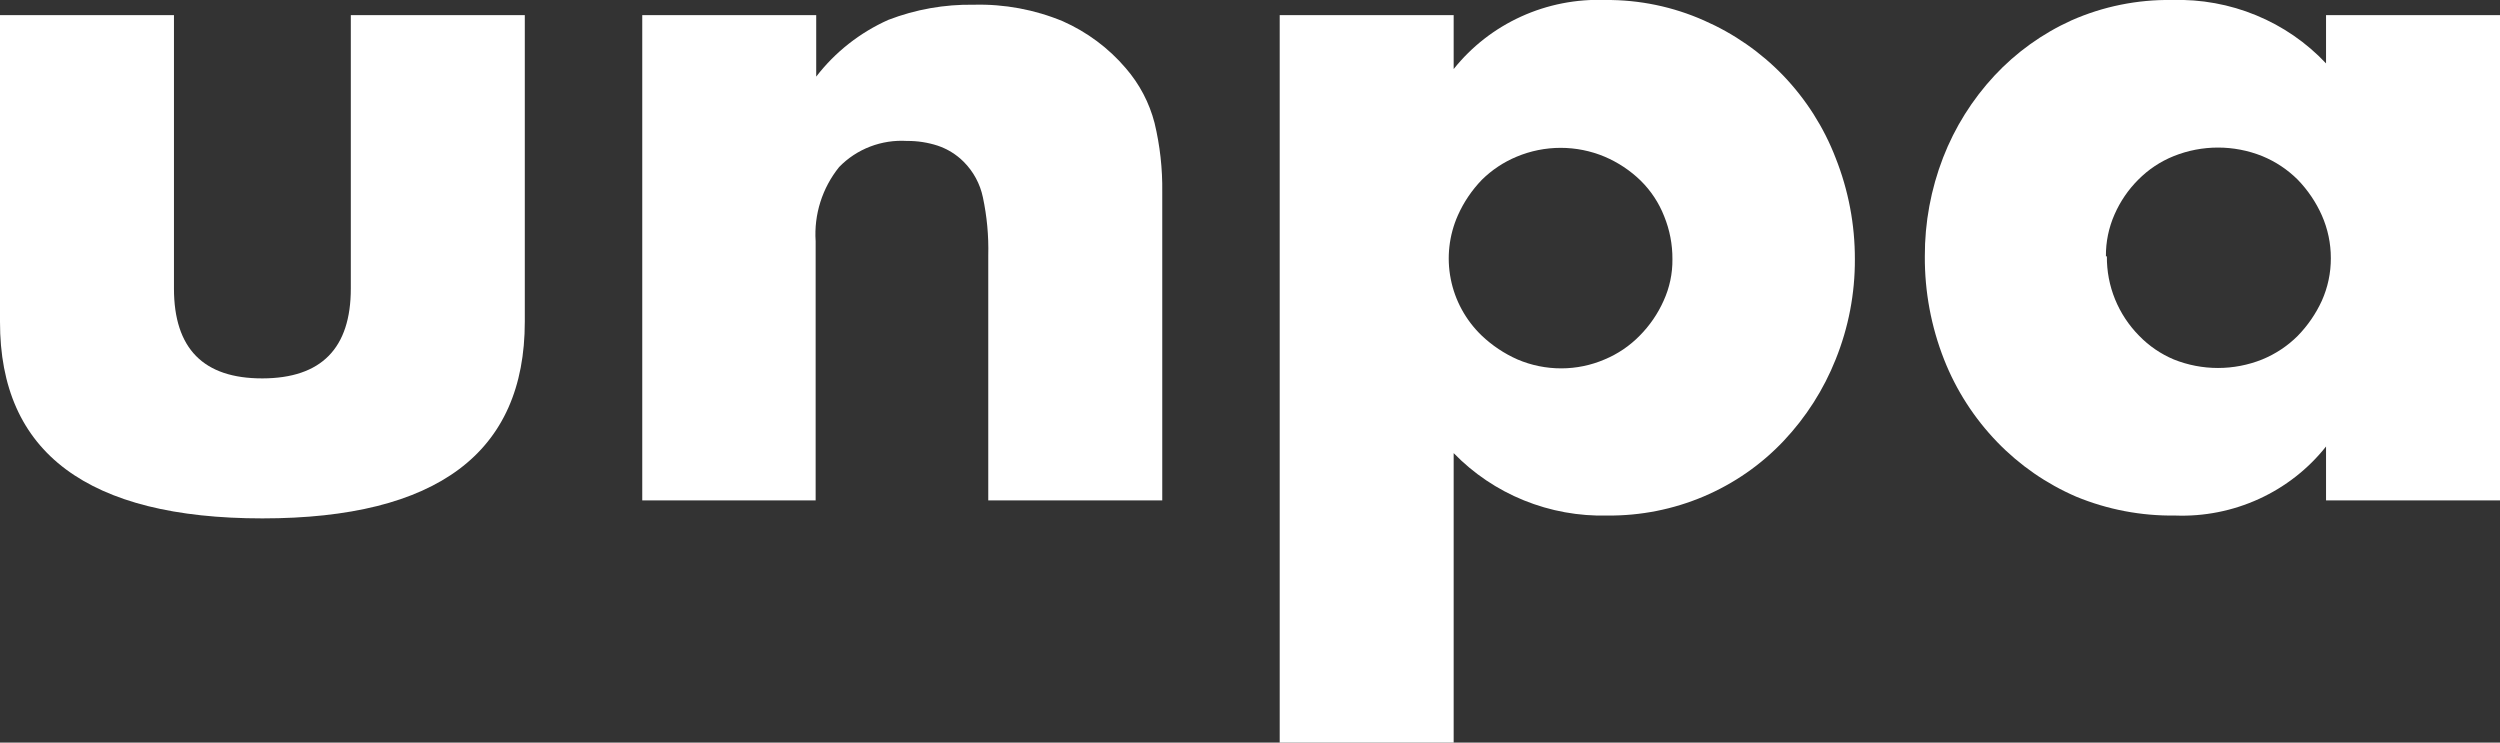 <svg width="101" height="30" viewBox="0 0 101 30" fill="none" xmlns="http://www.w3.org/2000/svg">
<rect x="0" y="0" width="101" height="30" fill="#333333" stroke="none"/>
<g clip-path="url(#clip0_672_485)">
<path d="M7.028 0.612V11.656C7.028 14.082 8.219 15.292 10.601 15.287C12.983 15.282 14.173 14.071 14.173 11.656V0.612H21.202V12.994C21.202 15.643 20.317 17.631 18.546 18.956C16.775 20.28 14.127 20.943 10.601 20.943C7.08 20.943 4.432 20.28 2.656 18.956C0.88 17.631 -0.005 15.643 2.25763e-05 12.994V0.612H7.028Z" fill="white"/>
<path d="M25.947 0.611H32.975V3.096C33.737 2.105 34.739 1.317 35.888 0.803C36.988 0.379 38.162 0.171 39.344 0.191C40.574 0.159 41.797 0.386 42.932 0.856C43.915 1.291 44.786 1.939 45.479 2.752C46.035 3.393 46.434 4.151 46.644 4.968C46.864 5.882 46.968 6.819 46.955 7.758V20.217H39.926V10.319C39.946 9.531 39.873 8.743 39.709 7.972C39.596 7.429 39.327 6.93 38.932 6.535C38.639 6.241 38.28 6.019 37.884 5.885C37.483 5.755 37.063 5.69 36.641 5.694C36.134 5.663 35.625 5.741 35.152 5.923C34.678 6.105 34.251 6.387 33.9 6.749C33.218 7.598 32.88 8.666 32.952 9.745V20.217H25.947V0.611Z" fill="white"/>
<path d="M58.728 30H51.7V0.611H58.728V2.79C59.454 1.88 60.388 1.153 61.455 0.668C62.521 0.183 63.69 -0.046 64.864 2.95671e-05C66.234 -0.011 67.591 0.271 68.84 0.826C70.048 1.354 71.138 2.113 72.047 3.057C72.967 4.018 73.685 5.148 74.16 6.382C74.677 7.685 74.94 9.072 74.937 10.471C74.943 11.858 74.68 13.233 74.16 14.522C73.676 15.738 72.965 16.852 72.063 17.809C71.155 18.772 70.052 19.538 68.826 20.058C67.6 20.578 66.277 20.84 64.941 20.828C63.784 20.858 62.634 20.648 61.564 20.214C60.494 19.78 59.528 19.13 58.728 18.306V30ZM67.566 10.471C67.57 9.877 67.457 9.288 67.232 8.736C67.022 8.198 66.699 7.708 66.285 7.299C65.864 6.889 65.369 6.56 64.825 6.329C64.264 6.094 63.66 5.973 63.05 5.973C62.441 5.973 61.837 6.094 61.276 6.329C60.75 6.547 60.273 6.864 59.87 7.261C59.464 7.681 59.135 8.167 58.899 8.698C58.54 9.507 58.439 10.404 58.61 11.271C58.78 12.138 59.214 12.933 59.855 13.552C60.278 13.955 60.769 14.284 61.307 14.522C61.866 14.761 62.468 14.883 63.078 14.882C63.679 14.881 64.274 14.759 64.825 14.522C65.357 14.301 65.837 13.976 66.238 13.567C66.646 13.157 66.975 12.678 67.209 12.153C67.451 11.625 67.573 11.051 67.566 10.471Z" fill="white"/>
<path d="M93.972 0.612H101.039V20.217H93.972V18.038C93.253 18.945 92.325 19.671 91.265 20.156C90.205 20.641 89.043 20.872 87.875 20.828C86.503 20.847 85.141 20.587 83.875 20.064C82.676 19.546 81.594 18.797 80.691 17.863C79.759 16.898 79.028 15.764 78.54 14.522C78.018 13.194 77.755 11.781 77.763 10.357C77.758 8.993 78.008 7.641 78.501 6.367C78.975 5.145 79.678 4.022 80.575 3.057C81.45 2.118 82.506 1.359 83.681 0.826C84.962 0.259 86.354 -0.023 87.758 3.76547e-05C88.92 -0.035 90.076 0.175 91.147 0.617C92.219 1.058 93.182 1.721 93.972 2.561V0.612ZM85.118 10.357C85.105 11.554 85.574 12.709 86.423 13.567C86.818 13.975 87.294 14.3 87.821 14.522C88.966 14.981 90.248 14.981 91.393 14.522C91.932 14.301 92.42 13.976 92.83 13.567C93.233 13.153 93.561 12.675 93.801 12.153C94.044 11.611 94.168 11.025 94.166 10.433C94.168 9.836 94.043 9.245 93.801 8.698C93.565 8.167 93.236 7.681 92.83 7.261C92.42 6.852 91.932 6.527 91.393 6.306C90.248 5.847 88.966 5.847 87.821 6.306C87.28 6.523 86.791 6.849 86.384 7.261C85.98 7.665 85.657 8.14 85.429 8.66C85.192 9.195 85.073 9.773 85.079 10.357H85.118Z" fill="white"/>
</g>
<defs>
<clipPath id="clip0_672_485">
<rect width="101" height="30" fill="white"/>
</clipPath>
</defs>
</svg>
